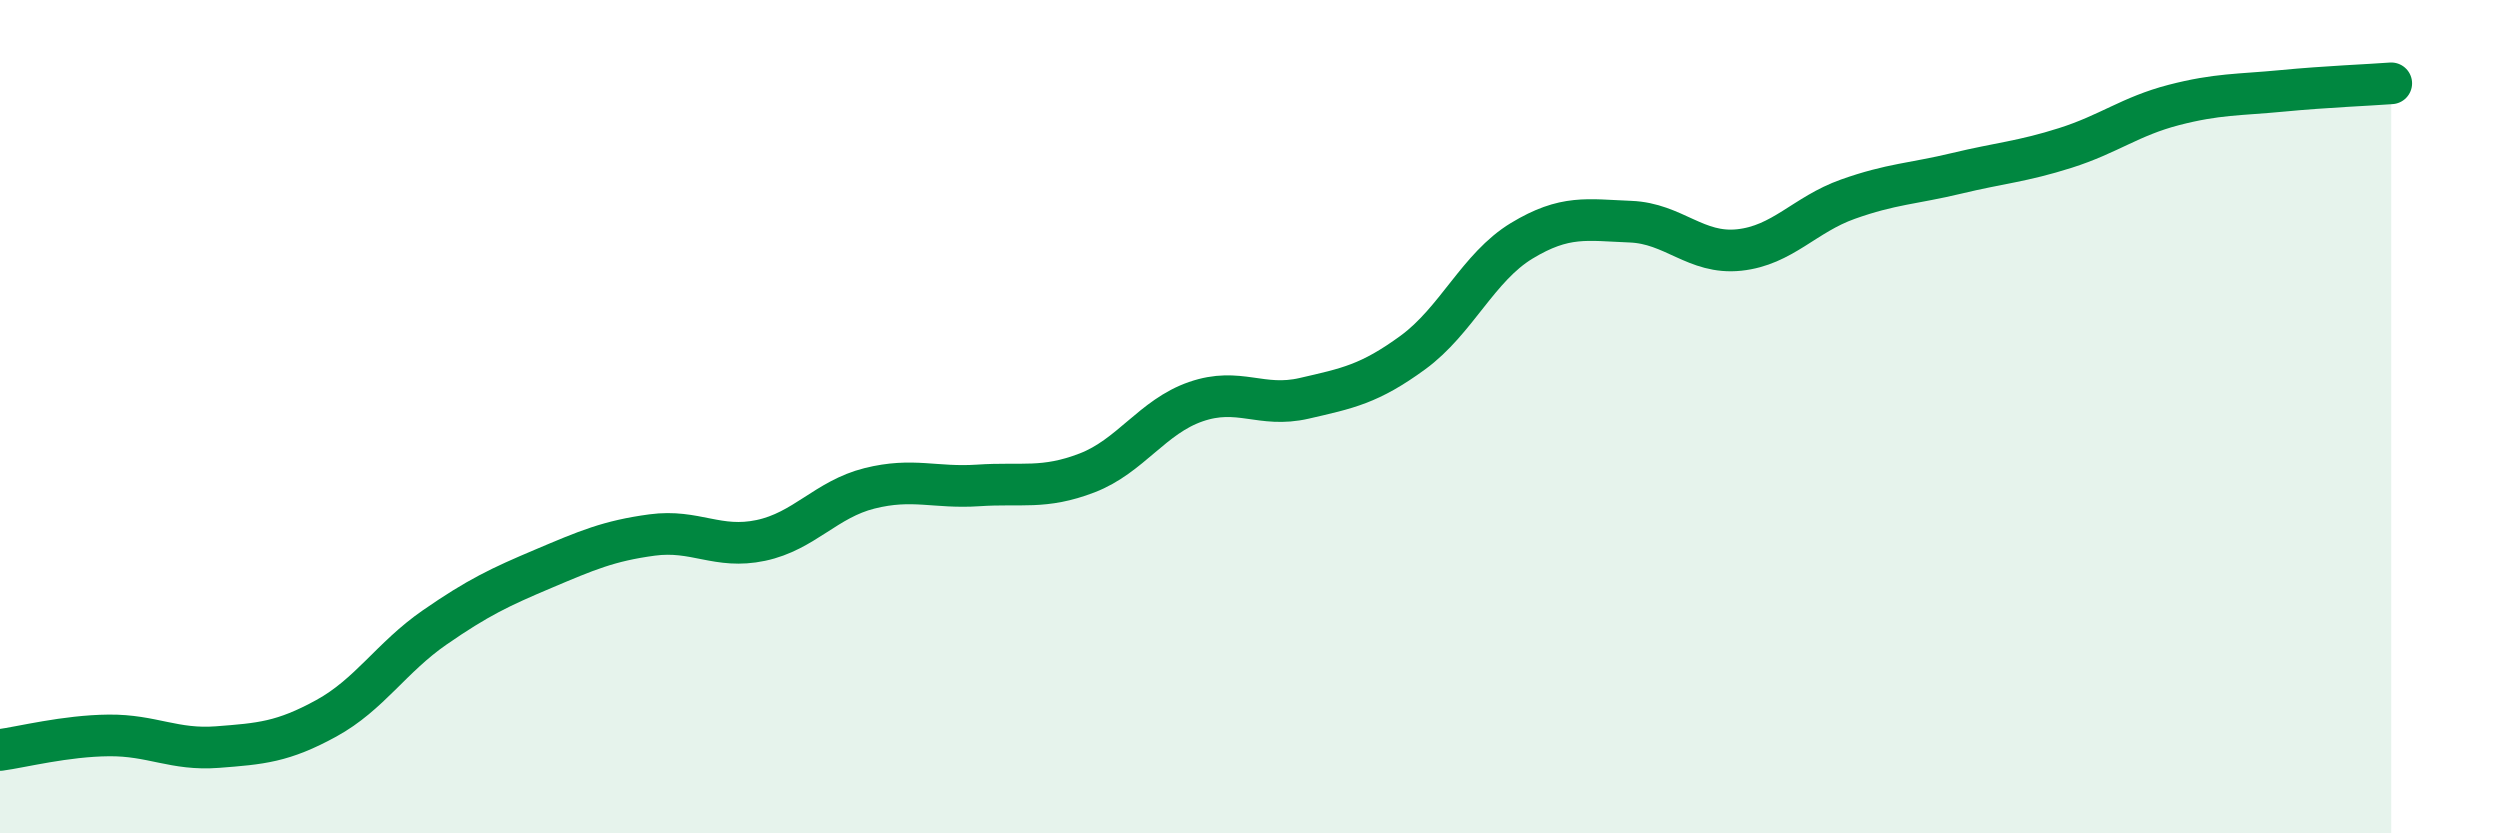 
    <svg width="60" height="20" viewBox="0 0 60 20" xmlns="http://www.w3.org/2000/svg">
      <path
        d="M 0,18 C 0.52,17.93 1.57,17.66 2.61,17.65 C 3.65,17.64 4.18,18.01 5.22,17.93 C 6.26,17.85 6.79,17.81 7.83,17.24 C 8.87,16.67 9.39,15.78 10.43,15.06 C 11.47,14.34 12,14.09 13.04,13.65 C 14.08,13.21 14.61,12.98 15.65,12.84 C 16.69,12.7 17.22,13.19 18.26,12.97 C 19.3,12.75 19.83,11.98 20.87,11.72 C 21.91,11.46 22.44,11.72 23.48,11.65 C 24.52,11.58 25.05,11.75 26.09,11.35 C 27.13,10.95 27.66,10 28.7,9.64 C 29.74,9.28 30.26,9.8 31.3,9.56 C 32.34,9.32 32.87,9.22 33.91,8.46 C 34.95,7.7 35.48,6.41 36.52,5.78 C 37.56,5.15 38.09,5.28 39.13,5.32 C 40.17,5.36 40.7,6.11 41.74,6 C 42.78,5.89 43.31,5.15 44.35,4.78 C 45.39,4.41 45.92,4.41 46.96,4.16 C 48,3.91 48.53,3.88 49.57,3.55 C 50.61,3.22 51.13,2.79 52.17,2.52 C 53.21,2.25 53.74,2.28 54.78,2.18 C 55.82,2.08 56.87,2.04 57.39,2L57.39 20L0 20Z"
        fill="#008740"
        opacity="0.1"
        stroke-linecap="round"
        stroke-linejoin="round"
      />
      <path
        d="M 0,18 C 0.52,17.93 1.57,17.66 2.61,17.65 C 3.65,17.64 4.18,18.01 5.22,17.93 C 6.26,17.85 6.79,17.81 7.83,17.24 C 8.87,16.67 9.39,15.78 10.43,15.06 C 11.47,14.34 12,14.09 13.04,13.65 C 14.08,13.21 14.61,12.98 15.65,12.84 C 16.69,12.7 17.22,13.19 18.26,12.97 C 19.3,12.75 19.83,11.98 20.87,11.72 C 21.91,11.46 22.44,11.72 23.48,11.65 C 24.52,11.58 25.05,11.75 26.09,11.35 C 27.13,10.95 27.66,10 28.7,9.64 C 29.74,9.28 30.26,9.8 31.3,9.56 C 32.34,9.32 32.87,9.22 33.91,8.46 C 34.95,7.7 35.48,6.41 36.52,5.78 C 37.56,5.15 38.09,5.28 39.13,5.32 C 40.17,5.36 40.7,6.11 41.74,6 C 42.78,5.89 43.31,5.15 44.35,4.78 C 45.39,4.41 45.92,4.41 46.96,4.16 C 48,3.91 48.53,3.88 49.57,3.55 C 50.61,3.22 51.13,2.79 52.17,2.52 C 53.21,2.25 53.74,2.28 54.78,2.18 C 55.82,2.08 56.87,2.04 57.39,2"
        stroke="#008740"
        stroke-width="1"
        fill="none"
        stroke-linecap="round"
        stroke-linejoin="round"
      />
    </svg>
  